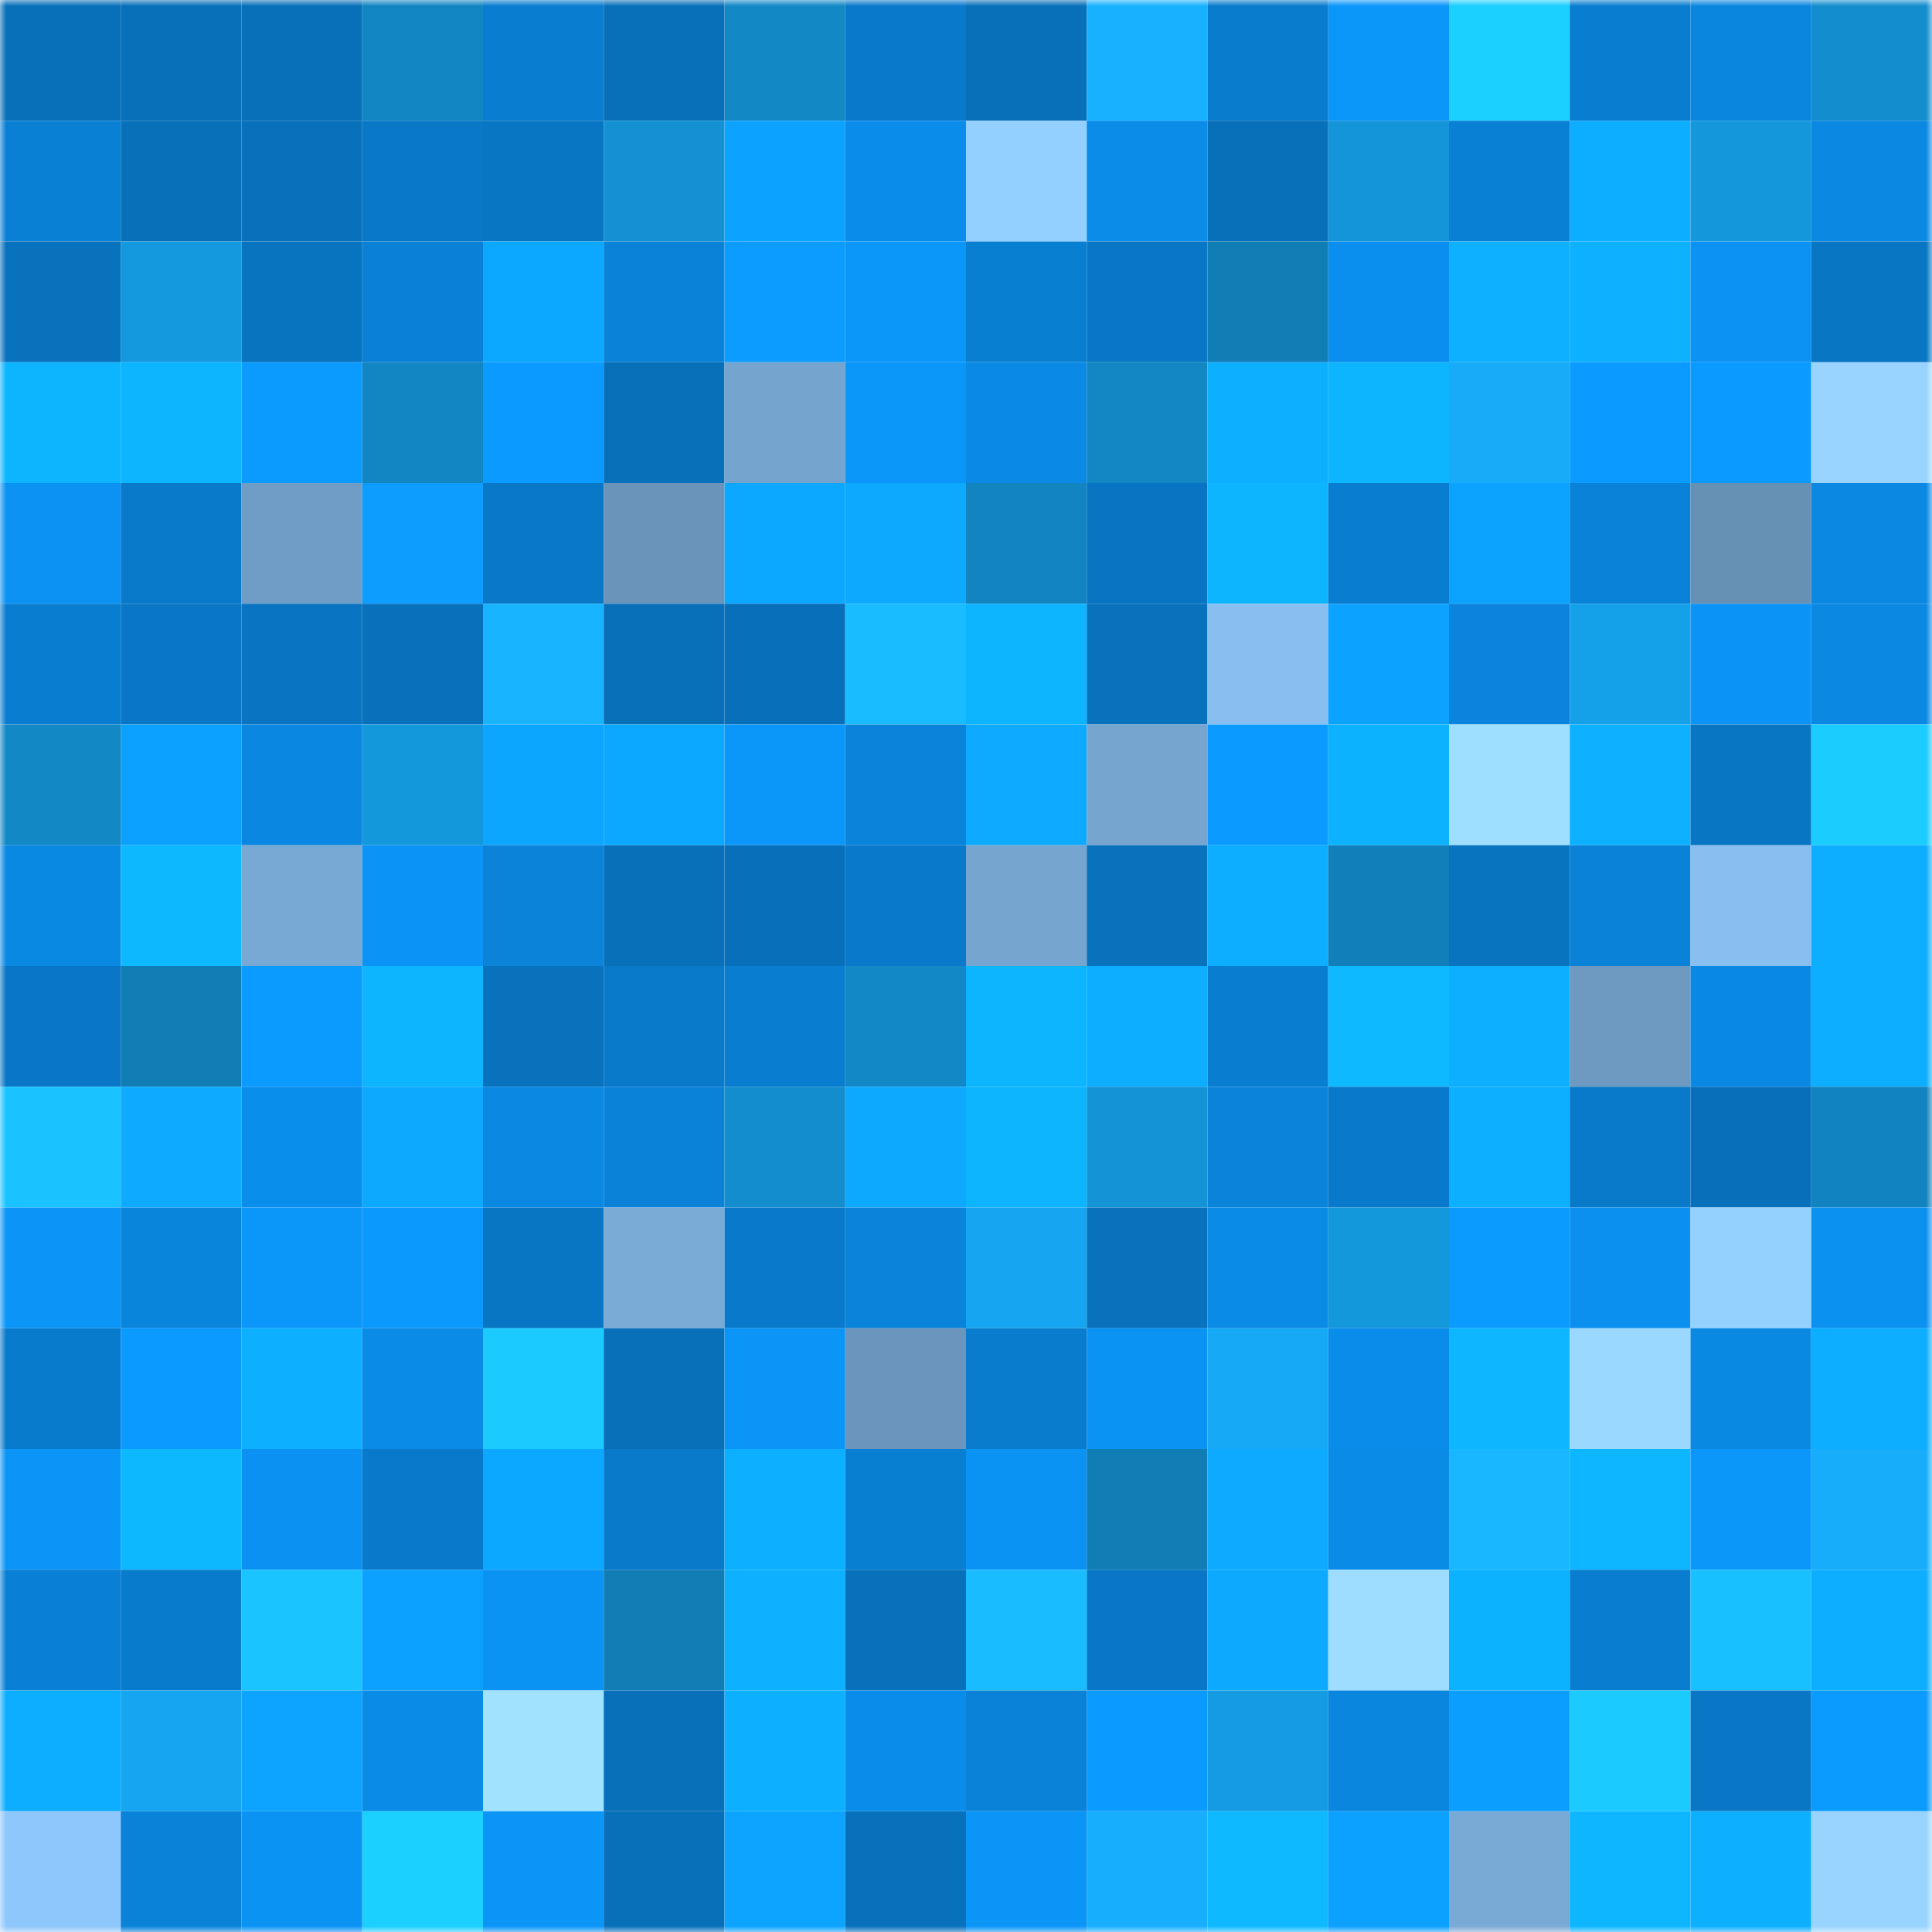 <svg viewBox="0 0 160 160" fill="none" role="img" xmlns="http://www.w3.org/2000/svg" width="240" height="240" name="ens%2Cchiholman.eth"><mask id="1346573538" mask-type="alpha" maskUnits="userSpaceOnUse" x="0" y="0" width="160" height="160"><rect width="160" height="160" fill="#FFFFFF"></rect></mask><g mask="url(#1346573538)"><rect x="0" y="0" width="10" height="10" fill="#0870b9"></rect><rect x="10" y="0" width="10" height="10" fill="#0870b9"></rect><rect x="20" y="0" width="10" height="10" fill="#0870b9"></rect><rect x="30" y="0" width="10" height="10" fill="#1286c2"></rect><rect x="40" y="0" width="10" height="10" fill="#097dcf"></rect><rect x="50" y="0" width="10" height="10" fill="#0870b9"></rect><rect x="60" y="0" width="10" height="10" fill="#1288c5"></rect><rect x="70" y="0" width="10" height="10" fill="#097acb"></rect><rect x="80" y="0" width="10" height="10" fill="#0870b9"></rect><rect x="90" y="0" width="10" height="10" fill="#17b1ff"></rect><rect x="100" y="0" width="10" height="10" fill="#097cce"></rect><rect x="110" y="0" width="10" height="10" fill="#0b96f9"></rect><rect x="120" y="0" width="10" height="10" fill="#1bcfff"></rect><rect x="130" y="0" width="10" height="10" fill="#097ed0"></rect><rect x="140" y="0" width="10" height="10" fill="#0a86de"></rect><rect x="150" y="0" width="10" height="10" fill="#138dcd"></rect><rect x="0" y="10" width="10" height="10" fill="#0980d3"></rect><rect x="10" y="10" width="10" height="10" fill="#0870b9"></rect><rect x="20" y="10" width="10" height="10" fill="#0871bc"></rect><rect x="30" y="10" width="10" height="10" fill="#0978c7"></rect><rect x="40" y="10" width="10" height="10" fill="#0976c4"></rect><rect x="50" y="10" width="10" height="10" fill="#1391d3"></rect><rect x="60" y="10" width="10" height="10" fill="#0ca2ff"></rect><rect x="70" y="10" width="10" height="10" fill="#0a8dea"></rect><rect x="80" y="10" width="10" height="10" fill="#94d0ff"></rect><rect x="90" y="10" width="10" height="10" fill="#0a8ce8"></rect><rect x="100" y="10" width="10" height="10" fill="#0870b9"></rect><rect x="110" y="10" width="10" height="10" fill="#1495d9"></rect><rect x="120" y="10" width="10" height="10" fill="#0980d4"></rect><rect x="130" y="10" width="10" height="10" fill="#0dadff"></rect><rect x="140" y="10" width="10" height="10" fill="#1497db"></rect><rect x="150" y="10" width="10" height="10" fill="#0a88e2"></rect><rect x="0" y="20" width="10" height="10" fill="#0872bd"></rect><rect x="10" y="20" width="10" height="10" fill="#1499de"></rect><rect x="20" y="20" width="10" height="10" fill="#0873bf"></rect><rect x="30" y="20" width="10" height="10" fill="#0a81d6"></rect><rect x="40" y="20" width="10" height="10" fill="#0ca8ff"></rect><rect x="50" y="20" width="10" height="10" fill="#0a82d8"></rect><rect x="60" y="20" width="10" height="10" fill="#0c9cff"></rect><rect x="70" y="20" width="10" height="10" fill="#0b96f9"></rect><rect x="80" y="20" width="10" height="10" fill="#097fd2"></rect><rect x="90" y="20" width="10" height="10" fill="#0977c5"></rect><rect x="100" y="20" width="10" height="10" fill="#117db5"></rect><rect x="110" y="20" width="10" height="10" fill="#0b8fee"></rect><rect x="120" y="20" width="10" height="10" fill="#0db1ff"></rect><rect x="130" y="20" width="10" height="10" fill="#0db1ff"></rect><rect x="140" y="20" width="10" height="10" fill="#0b92f2"></rect><rect x="150" y="20" width="10" height="10" fill="#0976c3"></rect><rect x="0" y="30" width="10" height="10" fill="#0db4ff"></rect><rect x="10" y="30" width="10" height="10" fill="#0db4ff"></rect><rect x="20" y="30" width="10" height="10" fill="#0b9bff"></rect><rect x="30" y="30" width="10" height="10" fill="#1286c2"></rect><rect x="40" y="30" width="10" height="10" fill="#0b9aff"></rect><rect x="50" y="30" width="10" height="10" fill="#0870b9"></rect><rect x="60" y="30" width="10" height="10" fill="#75a4ce"></rect><rect x="70" y="30" width="10" height="10" fill="#0b96f9"></rect><rect x="80" y="30" width="10" height="10" fill="#0a8ae5"></rect><rect x="90" y="30" width="10" height="10" fill="#1287c4"></rect><rect x="100" y="30" width="10" height="10" fill="#0dafff"></rect><rect x="110" y="30" width="10" height="10" fill="#0db5ff"></rect><rect x="120" y="30" width="10" height="10" fill="#17abf8"></rect><rect x="130" y="30" width="10" height="10" fill="#0b9aff"></rect><rect x="140" y="30" width="10" height="10" fill="#0b9aff"></rect><rect x="150" y="30" width="10" height="10" fill="#98d4ff"></rect><rect x="0" y="40" width="10" height="10" fill="#0b92f2"></rect><rect x="10" y="40" width="10" height="10" fill="#0979c9"></rect><rect x="20" y="40" width="10" height="10" fill="#709dc6"></rect><rect x="30" y="40" width="10" height="10" fill="#0c9dff"></rect><rect x="40" y="40" width="10" height="10" fill="#0978c7"></rect><rect x="50" y="40" width="10" height="10" fill="#6a94ba"></rect><rect x="60" y="40" width="10" height="10" fill="#0ca8ff"></rect><rect x="70" y="40" width="10" height="10" fill="#0ca9ff"></rect><rect x="80" y="40" width="10" height="10" fill="#1285c1"></rect><rect x="90" y="40" width="10" height="10" fill="#0974c1"></rect><rect x="100" y="40" width="10" height="10" fill="#0db4ff"></rect><rect x="110" y="40" width="10" height="10" fill="#097dcf"></rect><rect x="120" y="40" width="10" height="10" fill="#0ca3ff"></rect><rect x="130" y="40" width="10" height="10" fill="#0a82d8"></rect><rect x="140" y="40" width="10" height="10" fill="#6790b5"></rect><rect x="150" y="40" width="10" height="10" fill="#0a88e2"></rect><rect x="0" y="50" width="10" height="10" fill="#097ed1"></rect><rect x="10" y="50" width="10" height="10" fill="#0977c5"></rect><rect x="20" y="50" width="10" height="10" fill="#0975c2"></rect><rect x="30" y="50" width="10" height="10" fill="#0871bb"></rect><rect x="40" y="50" width="10" height="10" fill="#18b4ff"></rect><rect x="50" y="50" width="10" height="10" fill="#0870b9"></rect><rect x="60" y="50" width="10" height="10" fill="#0870ba"></rect><rect x="70" y="50" width="10" height="10" fill="#19bcff"></rect><rect x="80" y="50" width="10" height="10" fill="#0db4ff"></rect><rect x="90" y="50" width="10" height="10" fill="#0872bd"></rect><rect x="100" y="50" width="10" height="10" fill="#89bff0"></rect><rect x="110" y="50" width="10" height="10" fill="#0ca2ff"></rect><rect x="120" y="50" width="10" height="10" fill="#0a84dc"></rect><rect x="130" y="50" width="10" height="10" fill="#15a1ea"></rect><rect x="140" y="50" width="10" height="10" fill="#0b94f5"></rect><rect x="150" y="50" width="10" height="10" fill="#0a88e2"></rect><rect x="0" y="60" width="10" height="10" fill="#1288c5"></rect><rect x="10" y="60" width="10" height="10" fill="#0ca1ff"></rect><rect x="20" y="60" width="10" height="10" fill="#0a88e1"></rect><rect x="30" y="60" width="10" height="10" fill="#1498dc"></rect><rect x="40" y="60" width="10" height="10" fill="#0ca5ff"></rect><rect x="50" y="60" width="10" height="10" fill="#0ca8ff"></rect><rect x="60" y="60" width="10" height="10" fill="#0b96f9"></rect><rect x="70" y="60" width="10" height="10" fill="#0a84da"></rect><rect x="80" y="60" width="10" height="10" fill="#0daaff"></rect><rect x="90" y="60" width="10" height="10" fill="#76a5d0"></rect><rect x="100" y="60" width="10" height="10" fill="#0b9aff"></rect><rect x="110" y="60" width="10" height="10" fill="#0db2ff"></rect><rect x="120" y="60" width="10" height="10" fill="#9edeff"></rect><rect x="130" y="60" width="10" height="10" fill="#0db1ff"></rect><rect x="140" y="60" width="10" height="10" fill="#0976c4"></rect><rect x="150" y="60" width="10" height="10" fill="#1bccff"></rect><rect x="0" y="70" width="10" height="10" fill="#0a89e2"></rect><rect x="10" y="70" width="10" height="10" fill="#0eb8ff"></rect><rect x="20" y="70" width="10" height="10" fill="#78a8d4"></rect><rect x="30" y="70" width="10" height="10" fill="#0b94f5"></rect><rect x="40" y="70" width="10" height="10" fill="#0a83d9"></rect><rect x="50" y="70" width="10" height="10" fill="#0870b9"></rect><rect x="60" y="70" width="10" height="10" fill="#0870ba"></rect><rect x="70" y="70" width="10" height="10" fill="#097acb"></rect><rect x="80" y="70" width="10" height="10" fill="#76a5d0"></rect><rect x="90" y="70" width="10" height="10" fill="#0872bd"></rect><rect x="100" y="70" width="10" height="10" fill="#0dadff"></rect><rect x="110" y="70" width="10" height="10" fill="#1180ba"></rect><rect x="120" y="70" width="10" height="10" fill="#0873be"></rect><rect x="130" y="70" width="10" height="10" fill="#0a82d8"></rect><rect x="140" y="70" width="10" height="10" fill="#88bef0"></rect><rect x="150" y="70" width="10" height="10" fill="#0daeff"></rect><rect x="0" y="80" width="10" height="10" fill="#0977c5"></rect><rect x="10" y="80" width="10" height="10" fill="#117db5"></rect><rect x="20" y="80" width="10" height="10" fill="#0b9bff"></rect><rect x="30" y="80" width="10" height="10" fill="#0db5ff"></rect><rect x="40" y="80" width="10" height="10" fill="#0872bd"></rect><rect x="50" y="80" width="10" height="10" fill="#0979c9"></rect><rect x="60" y="80" width="10" height="10" fill="#097dcf"></rect><rect x="70" y="80" width="10" height="10" fill="#1288c6"></rect><rect x="80" y="80" width="10" height="10" fill="#0db5ff"></rect><rect x="90" y="80" width="10" height="10" fill="#0dadff"></rect><rect x="100" y="80" width="10" height="10" fill="#097dcf"></rect><rect x="110" y="80" width="10" height="10" fill="#0eb9ff"></rect><rect x="120" y="80" width="10" height="10" fill="#0db0ff"></rect><rect x="130" y="80" width="10" height="10" fill="#6e9ac1"></rect><rect x="140" y="80" width="10" height="10" fill="#0a89e4"></rect><rect x="150" y="80" width="10" height="10" fill="#0daeff"></rect><rect x="0" y="90" width="10" height="10" fill="#1ac3ff"></rect><rect x="10" y="90" width="10" height="10" fill="#0daaff"></rect><rect x="20" y="90" width="10" height="10" fill="#0a8eeb"></rect><rect x="30" y="90" width="10" height="10" fill="#0ca9ff"></rect><rect x="40" y="90" width="10" height="10" fill="#0a88e2"></rect><rect x="50" y="90" width="10" height="10" fill="#0a82d8"></rect><rect x="60" y="90" width="10" height="10" fill="#138dcd"></rect><rect x="70" y="90" width="10" height="10" fill="#0ca9ff"></rect><rect x="80" y="90" width="10" height="10" fill="#0db5ff"></rect><rect x="90" y="90" width="10" height="10" fill="#1494d7"></rect><rect x="100" y="90" width="10" height="10" fill="#0a84db"></rect><rect x="110" y="90" width="10" height="10" fill="#097acb"></rect><rect x="120" y="90" width="10" height="10" fill="#0dafff"></rect><rect x="130" y="90" width="10" height="10" fill="#0979c9"></rect><rect x="140" y="90" width="10" height="10" fill="#0870ba"></rect><rect x="150" y="90" width="10" height="10" fill="#1183be"></rect><rect x="0" y="100" width="10" height="10" fill="#0b95f7"></rect><rect x="10" y="100" width="10" height="10" fill="#0a85dc"></rect><rect x="20" y="100" width="10" height="10" fill="#0b97fa"></rect><rect x="30" y="100" width="10" height="10" fill="#0b99fd"></rect><rect x="40" y="100" width="10" height="10" fill="#0976c3"></rect><rect x="50" y="100" width="10" height="10" fill="#7aabd7"></rect><rect x="60" y="100" width="10" height="10" fill="#097acb"></rect><rect x="70" y="100" width="10" height="10" fill="#0a84da"></rect><rect x="80" y="100" width="10" height="10" fill="#16a6f1"></rect><rect x="90" y="100" width="10" height="10" fill="#0872bd"></rect><rect x="100" y="100" width="10" height="10" fill="#0a8be6"></rect><rect x="110" y="100" width="10" height="10" fill="#1498dc"></rect><rect x="120" y="100" width="10" height="10" fill="#0b9bff"></rect><rect x="130" y="100" width="10" height="10" fill="#0b90ef"></rect><rect x="140" y="100" width="10" height="10" fill="#95d1ff"></rect><rect x="150" y="100" width="10" height="10" fill="#0b92f1"></rect><rect x="0" y="110" width="10" height="10" fill="#097bcc"></rect><rect x="10" y="110" width="10" height="10" fill="#0b9aff"></rect><rect x="20" y="110" width="10" height="10" fill="#0dafff"></rect><rect x="30" y="110" width="10" height="10" fill="#0a8be6"></rect><rect x="40" y="110" width="10" height="10" fill="#1bcaff"></rect><rect x="50" y="110" width="10" height="10" fill="#0870b9"></rect><rect x="60" y="110" width="10" height="10" fill="#0b95f7"></rect><rect x="70" y="110" width="10" height="10" fill="#6b95bc"></rect><rect x="80" y="110" width="10" height="10" fill="#097ccd"></rect><rect x="90" y="110" width="10" height="10" fill="#0b93f3"></rect><rect x="100" y="110" width="10" height="10" fill="#16a9f6"></rect><rect x="110" y="110" width="10" height="10" fill="#0a8dea"></rect><rect x="120" y="110" width="10" height="10" fill="#0db6ff"></rect><rect x="130" y="110" width="10" height="10" fill="#9bd8ff"></rect><rect x="140" y="110" width="10" height="10" fill="#0a89e2"></rect><rect x="150" y="110" width="10" height="10" fill="#0daeff"></rect><rect x="0" y="120" width="10" height="10" fill="#0b95f6"></rect><rect x="10" y="120" width="10" height="10" fill="#0eb8ff"></rect><rect x="20" y="120" width="10" height="10" fill="#0b91f1"></rect><rect x="30" y="120" width="10" height="10" fill="#097acb"></rect><rect x="40" y="120" width="10" height="10" fill="#0ca7ff"></rect><rect x="50" y="120" width="10" height="10" fill="#0979c9"></rect><rect x="60" y="120" width="10" height="10" fill="#0dafff"></rect><rect x="70" y="120" width="10" height="10" fill="#097fd2"></rect><rect x="80" y="120" width="10" height="10" fill="#0b93f3"></rect><rect x="90" y="120" width="10" height="10" fill="#117db5"></rect><rect x="100" y="120" width="10" height="10" fill="#0daaff"></rect><rect x="110" y="120" width="10" height="10" fill="#0a8be6"></rect><rect x="120" y="120" width="10" height="10" fill="#18b7ff"></rect><rect x="130" y="120" width="10" height="10" fill="#0db6ff"></rect><rect x="140" y="120" width="10" height="10" fill="#0b96f9"></rect><rect x="150" y="120" width="10" height="10" fill="#17adfb"></rect><rect x="0" y="130" width="10" height="10" fill="#0980d5"></rect><rect x="10" y="130" width="10" height="10" fill="#097bcd"></rect><rect x="20" y="130" width="10" height="10" fill="#1ac4ff"></rect><rect x="30" y="130" width="10" height="10" fill="#0ca0ff"></rect><rect x="40" y="130" width="10" height="10" fill="#0b93f3"></rect><rect x="50" y="130" width="10" height="10" fill="#117db5"></rect><rect x="60" y="130" width="10" height="10" fill="#0db1ff"></rect><rect x="70" y="130" width="10" height="10" fill="#0871bb"></rect><rect x="80" y="130" width="10" height="10" fill="#19bdff"></rect><rect x="90" y="130" width="10" height="10" fill="#0977c5"></rect><rect x="100" y="130" width="10" height="10" fill="#0ca9ff"></rect><rect x="110" y="130" width="10" height="10" fill="#9eddff"></rect><rect x="120" y="130" width="10" height="10" fill="#0db2ff"></rect><rect x="130" y="130" width="10" height="10" fill="#097ed0"></rect><rect x="140" y="130" width="10" height="10" fill="#19c0ff"></rect><rect x="150" y="130" width="10" height="10" fill="#0daeff"></rect><rect x="0" y="140" width="10" height="10" fill="#0daeff"></rect><rect x="10" y="140" width="10" height="10" fill="#16a6f1"></rect><rect x="20" y="140" width="10" height="10" fill="#0ca4ff"></rect><rect x="30" y="140" width="10" height="10" fill="#0a8be6"></rect><rect x="40" y="140" width="10" height="10" fill="#a1e2ff"></rect><rect x="50" y="140" width="10" height="10" fill="#0870b9"></rect><rect x="60" y="140" width="10" height="10" fill="#0db0ff"></rect><rect x="70" y="140" width="10" height="10" fill="#0a8dea"></rect><rect x="80" y="140" width="10" height="10" fill="#0a82d8"></rect><rect x="90" y="140" width="10" height="10" fill="#0b9aff"></rect><rect x="100" y="140" width="10" height="10" fill="#159be1"></rect><rect x="110" y="140" width="10" height="10" fill="#0a86de"></rect><rect x="120" y="140" width="10" height="10" fill="#0c9eff"></rect><rect x="130" y="140" width="10" height="10" fill="#1bcbff"></rect><rect x="140" y="140" width="10" height="10" fill="#0977c5"></rect><rect x="150" y="140" width="10" height="10" fill="#0b9bff"></rect><rect x="0" y="150" width="10" height="10" fill="#8ec7fb"></rect><rect x="10" y="150" width="10" height="10" fill="#0a82d8"></rect><rect x="20" y="150" width="10" height="10" fill="#0b93f3"></rect><rect x="30" y="150" width="10" height="10" fill="#1bcfff"></rect><rect x="40" y="150" width="10" height="10" fill="#0b95f7"></rect><rect x="50" y="150" width="10" height="10" fill="#0870b9"></rect><rect x="60" y="150" width="10" height="10" fill="#0ca4ff"></rect><rect x="70" y="150" width="10" height="10" fill="#0871bb"></rect><rect x="80" y="150" width="10" height="10" fill="#0b95f7"></rect><rect x="90" y="150" width="10" height="10" fill="#17aefd"></rect><rect x="100" y="150" width="10" height="10" fill="#0eb9ff"></rect><rect x="110" y="150" width="10" height="10" fill="#0ca0ff"></rect><rect x="120" y="150" width="10" height="10" fill="#79a9d5"></rect><rect x="130" y="150" width="10" height="10" fill="#0db6ff"></rect><rect x="140" y="150" width="10" height="10" fill="#0dafff"></rect><rect x="150" y="150" width="10" height="10" fill="#98d4ff"></rect></g></svg>